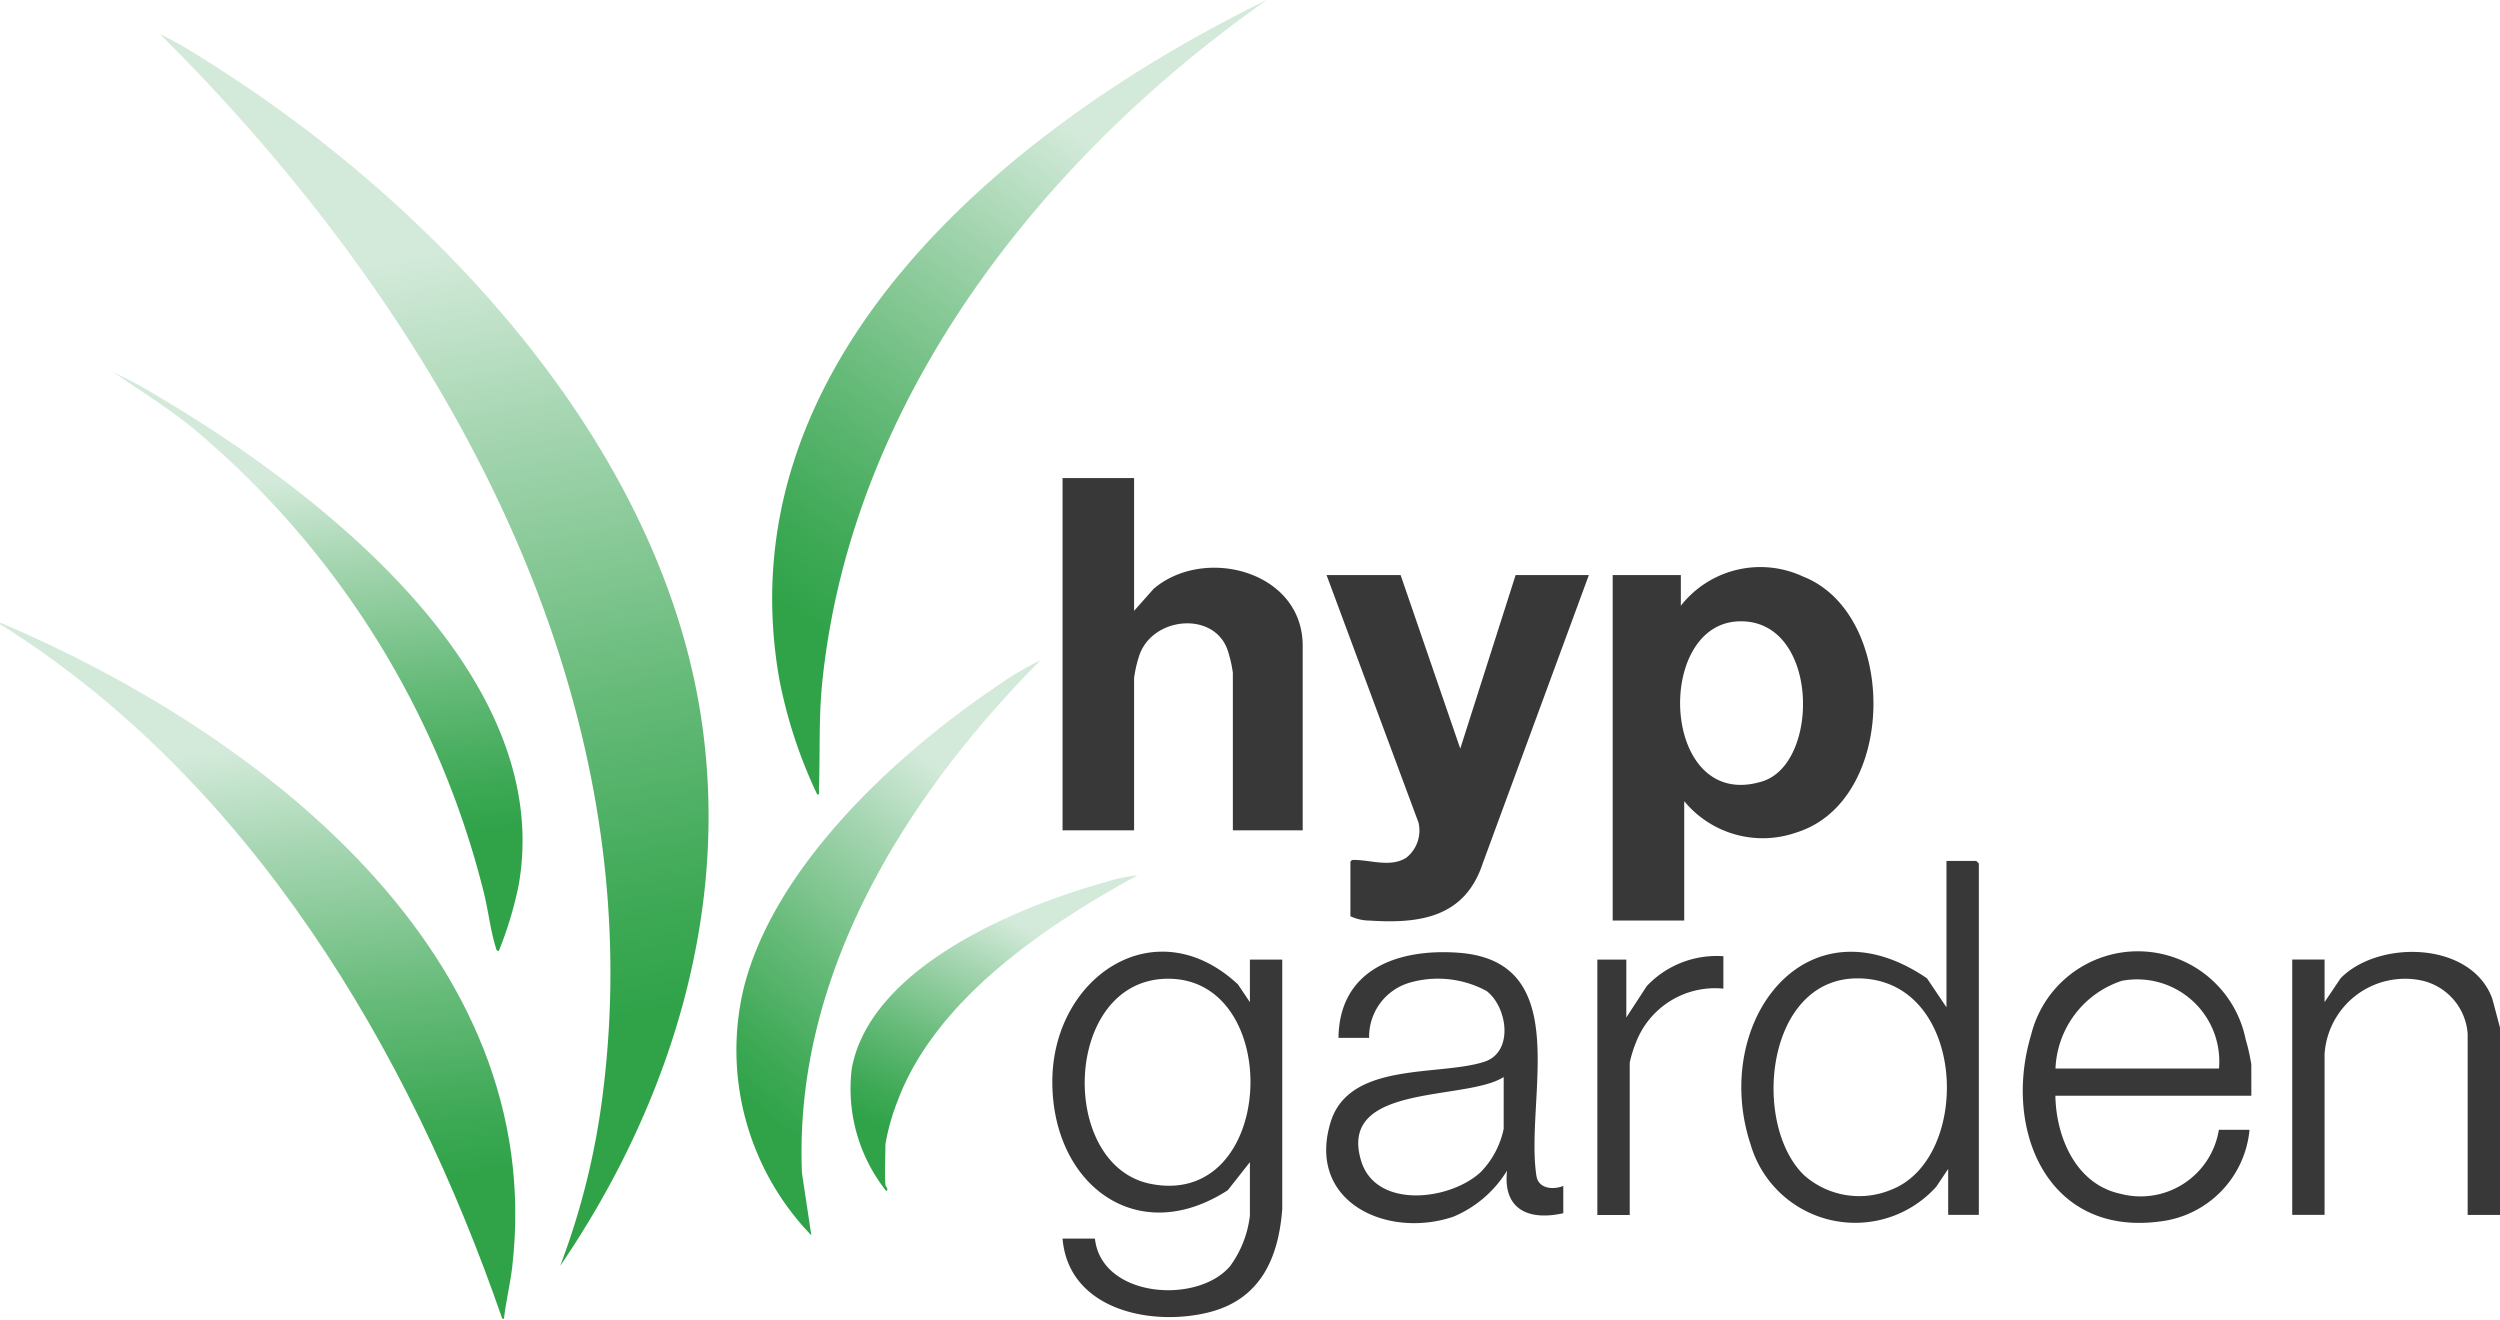 <svg xmlns="http://www.w3.org/2000/svg" width="1000" height="528" fill="none" viewBox="0 0 1000 528"><path fill="url(#a)" d="M1.501 250.582c98.377 62.274 162.106 168.788 199.401 276.925h.681c.784-7.003 2.511-13.824 3.317-20.838C219.339 381.259 102.832 292.7.274 249.129c-.965.511.91 1.294 1.227 1.499"/><path fill="url(#b)" d="M63.967 13.619C175.44 124.457 262.095 275.415 240.988 438.562a296.4 296.4 0 0 1-16.926 67.812c44.633-65.451 69.363-144.999 55.527-224.626C260.766 173.35 170.909 78.946 80.257 22.846a155 155 0 0 0-16.29-9.227"/><path fill="url(#c)" d="M312.135 273.736a192 192 0 0 0 14.768 44.092c1.136.17.636-1.544.659-2.361.545-14.538-.136-28.226 1.374-42.889C340.626 159.572 416.567 63.454 506.73 0 403.9 50.176 287.916 144.784 312.101 273.736"/><path fill="url(#d)" d="M397.288 275.483c-39.918 27.159-87.925 71.716-99.876 120.065a106.6 106.6 0 0 0 .974 52.748 106.66 106.66 0 0 0 26.154 45.832l-3.749-24.855c-3.408-79.445 41.611-150.947 95.423-205.197a136 136 0 0 0-18.88 11.35"/><path fill="url(#e)" d="M45.576 149.051c10.008 6.866 20.3 13.313 29.888 20.815a353.03 353.03 0 0 1 117.893 186.47c1.84 7.093 2.806 15.753 4.873 22.358.228.749.228 1.646 1.284 1.748a151.4 151.4 0 0 0 7.952-26.399c14.893-84.371-80.292-157.756-143.986-195.334a167 167 0 0 0-17.904-9.658"/><path fill="url(#f)" d="M442.062 352.886c-35.216 9.817-93.708 33.946-101.331 74.373a65.77 65.77 0 0 0 13.78 49.165c1.136-.579-.295-1.941-.341-2.383-.363-5.176 0-11.066 0-16.344a86.4 86.4 0 0 1 4.76-17.024c15.177-40.925 59.344-70.456 96.071-90.522a62 62 0 0 0-12.939 2.735"/><path fill="#383838" d="M1000 411.074v74.906h-12.938v-72.489a23.54 23.54 0 0 0-5.81-13.846 23.58 23.58 0 0 0-13.002-7.525 32.252 32.252 0 0 0-25.897 6.063 32.22 32.22 0 0 0-12.523 23.446v64.328h-12.938V383.813h12.938v17.024l6.442-9.568c15.256-15.481 52.323-14.754 60.65 8.217zM673.689 320.552v47.667h-28.615v-138.19h27.264v12.257a40.42 40.42 0 0 1 22.384-14.349 40.44 40.44 0 0 1 26.463 2.66c38.169 14.969 37.874 89.83-2.647 102.405a40.66 40.66 0 0 1-44.803-12.484m21.686-71.978c-34.08 1.26-30.888 76.529 9.508 64.01 23.402-7.252 22.72-65.202-9.508-64.01M453.635 191.236v53.093l7.85-8.83c20.3-17.285 59.594-7.071 59.594 22.778v73.851h-27.934v-62.955a48.7 48.7 0 0 0-2.192-9.386c-5.555-15.299-29.627-13.109-35.114 2.043a49 49 0 0 0-2.204 9.385v60.913H425.02V191.236zM560.249 230.029l23.856 69.424 22.14-69.424h29.297l-42.406 115.196c-7.043 21.564-24.855 24.356-45.167 23.005a18.26 18.26 0 0 1-7.804-1.736v-21.78c.511-.692.591-.737 1.386-.737 6.816 0 14.54 3.064 20.89-.829a13.87 13.87 0 0 0 4.965-14.096l-36.784-99.023zM499.96 464.858l-8.849 11.236c-36.568 23.607-70.307-2.61-70.182-43.581.137-41.743 41.168-69.527 74.237-38.77l4.794 7.128v-17.024h12.939v99.692c-1.454 19.794-8.804 36.262-29.411 41.403-23.276 5.811-56.106-1.135-58.469-29.508h12.95c2.579 23.742 41.191 26.512 54.164 10.895a42.5 42.5 0 0 0 7.827-20.088zm-33.5-73.351c-41.305.942-43.282 74.668-6.203 82.034 50.597 10.044 53.596-83.112 6.203-82.034M791.536 485.946h-12.269v-18.364l-4.771 7.116a43.6 43.6 0 0 1-19.248 12.399 43.64 43.64 0 0 1-22.881.938 43.6 43.6 0 0 1-20.2-10.78 43.54 43.54 0 0 1-11.942-19.524c-15.904-48.269 21.709-99.704 70.556-66.416l7.805 11.599v-58.529h11.927l1.023 1.01zm-69.932-15.889a33.258 33.258 0 0 0 34.966 5.799c32.751-12.802 30.115-84.712-13.745-84.507-36.636.159-42.225 58.313-21.221 78.708M535.393 415.148c.341-27.613 24.015-35.818 48.053-34.048 46.814 3.462 26.389 58.608 31.137 89.365.909 5.073 6.634 5.527 10.735 3.916v10.895c-13.779 3.132-24.287-1.453-22.492-17.024a46.07 46.07 0 0 1-21.425 18.409c-26.435 9-58.765-5.777-49.211-37.612 7.361-24.583 43.247-18.454 61.491-24.322 11.962-3.859 9.304-21.87.988-28.305a40.8 40.8 0 0 0-15.273-4.735 40.8 40.8 0 0 0-15.921 1.5 22.54 22.54 0 0 0-11.582 8.341 22.5 22.5 0 0 0-4.242 13.62zm66.081 15.662c-15.075 9.715-66.478 2.27-57.027 33.504 5.85 19.419 35.443 15.98 47.814 4.539a34.9 34.9 0 0 0 9.213-17.319zM900.534 438.301h-78.383c.284 16.582 8.213 35.308 25.855 39.167a31.735 31.735 0 0 0 34.789-13.277 31.7 31.7 0 0 0 4.755-12.271h12.257a40.7 40.7 0 0 1-11.419 24.677 40.76 40.76 0 0 1-24.421 11.993c-45.088 6.015-62.877-36.885-51.529-74.622a43.94 43.94 0 0 1 15.927-24.36 44 44 0 0 1 27.67-9.079 44 44 0 0 1 27.282 10.183 43.94 43.94 0 0 1 14.934 24.981 81 81 0 0 1 2.272 10.022zm-12.939-10.884a32.8 32.8 0 0 0-10.705-27.192 32.88 32.88 0 0 0-28.157-7.9 38.6 38.6 0 0 0-18.762 13.399 38.56 38.56 0 0 0-7.775 21.693zM689.353 382.53v12.927a33.9 33.9 0 0 0-21.242 4.939 33.85 33.85 0 0 0-13.826 16.852 48.7 48.7 0 0 0-2.397 7.819v60.924h-12.95V383.846h11.587v23.142l8.19-12.564a38.4 38.4 0 0 1 13.992-9.417 38.5 38.5 0 0 1 16.68-2.523"/><defs><linearGradient id="a" x1=".001" x2="28.535" y1="249.129" y2="488.454" gradientUnits="userSpaceOnUse"><stop stop-color="#d3eada"/><stop offset=".254" stop-color="#d3eada"/><stop offset=".437" stop-color="#a4d5b0"/><stop offset=".703" stop-color="#65ba78"/><stop offset=".898" stop-color="#3ea956"/><stop offset="1" stop-color="#30a349"/></linearGradient><linearGradient id="b" x1="63.967" x2="145.91" y1="13.619" y2="427.027" gradientUnits="userSpaceOnUse"><stop stop-color="#d3eada"/><stop offset=".254" stop-color="#d3eada"/><stop offset=".437" stop-color="#a4d5b0"/><stop offset=".703" stop-color="#65ba78"/><stop offset=".898" stop-color="#3ea956"/><stop offset="1" stop-color="#30a349"/></linearGradient><linearGradient id="c" x1="486.995" x2="319.185" y1="0" y2="245.546" gradientUnits="userSpaceOnUse"><stop stop-color="#d3eada"/><stop offset=".254" stop-color="#d3eada"/><stop offset=".437" stop-color="#a4d5b0"/><stop offset=".703" stop-color="#65ba78"/><stop offset=".898" stop-color="#3ea956"/><stop offset="1" stop-color="#30a349"/></linearGradient><linearGradient id="d" x1="404.08" x2="276.736" y1="264.076" y2="422.352" gradientUnits="userSpaceOnUse"><stop stop-color="#d3eada"/><stop offset=".254" stop-color="#d3eada"/><stop offset=".437" stop-color="#a4d5b0"/><stop offset=".703" stop-color="#65ba78"/><stop offset=".898" stop-color="#3ea956"/><stop offset="1" stop-color="#30a349"/></linearGradient><linearGradient id="e" x1="45.576" x2="70.403" y1="149.051" y2="347.706" gradientUnits="userSpaceOnUse"><stop stop-color="#d3eada"/><stop offset=".254" stop-color="#d3eada"/><stop offset=".437" stop-color="#a4d5b0"/><stop offset=".703" stop-color="#65ba78"/><stop offset=".898" stop-color="#3ea956"/><stop offset="1" stop-color="#30a349"/></linearGradient><linearGradient id="f" x1="443.552" x2="388.606" y1="350.151" y2="467.549" gradientUnits="userSpaceOnUse"><stop stop-color="#d3eada"/><stop offset=".254" stop-color="#d3eada"/><stop offset=".437" stop-color="#a4d5b0"/><stop offset=".703" stop-color="#65ba78"/><stop offset=".898" stop-color="#3ea956"/><stop offset="1" stop-color="#30a349"/></linearGradient></defs></svg>